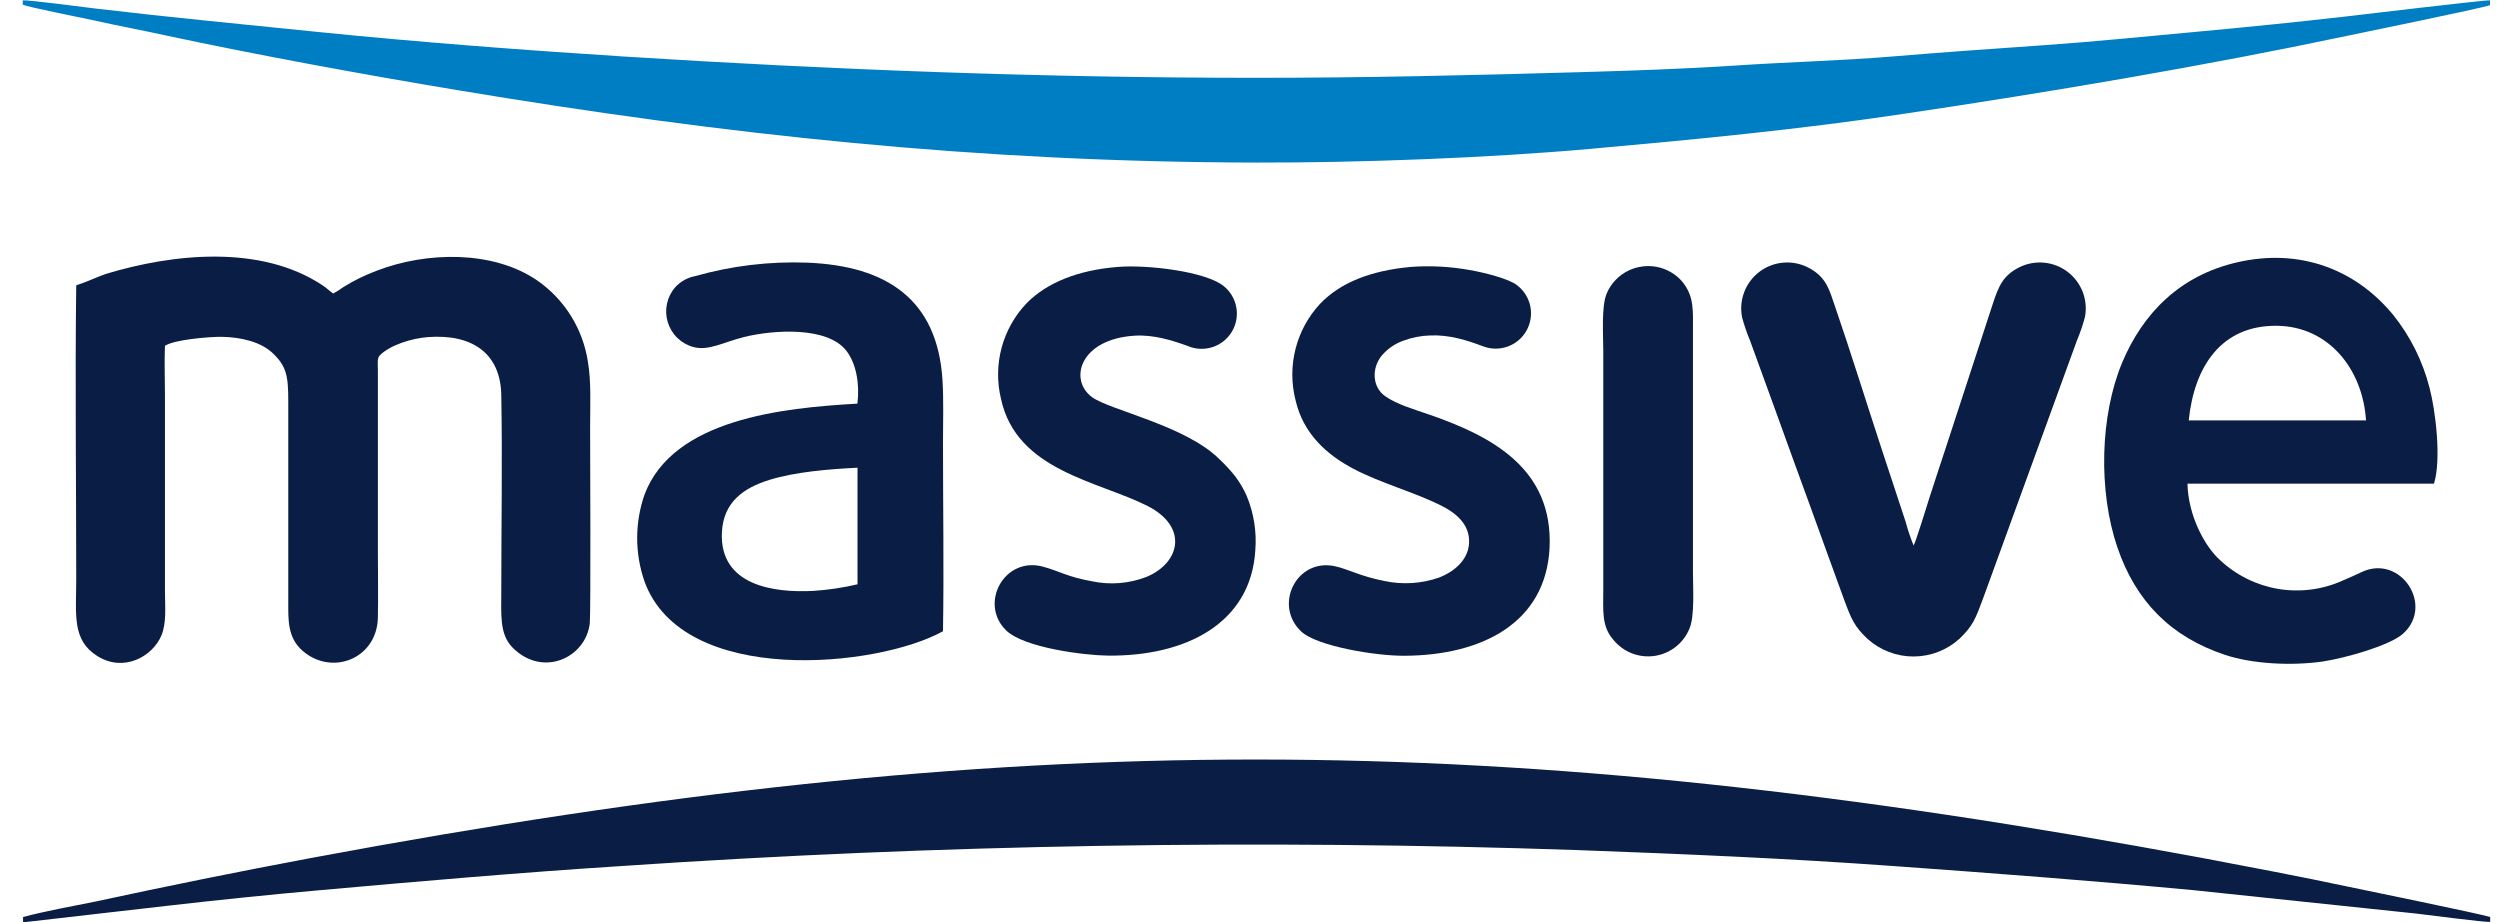 <svg width="103" height="38" viewBox="0 0 103 38" fill="none" xmlns="http://www.w3.org/2000/svg">
<g clip-path="url(#clip0_13742_27968)">
<path fill-rule="evenodd" clip-rule="evenodd" d="M0.94 0.191C1.092 0.283 3.472 0.751 3.857 0.837C4.848 1.062 5.827 1.238 6.813 1.457C10.625 2.273 15.023 3.078 18.885 3.72C29.921 5.56 40.284 6.676 51.755 6.698C55.968 6.708 61.336 6.509 65.515 6.134C69.865 5.745 74.165 5.331 78.422 4.691C84.43 3.798 90.772 2.729 96.681 1.481C97.211 1.369 102.205 0.347 102.588 0.215V0.014C102.411 -0.008 96.888 0.652 96.569 0.688C94.55 0.919 92.472 1.128 90.447 1.314C88.384 1.503 86.298 1.716 84.241 1.86C82.184 2.005 80.028 2.153 77.953 2.328C75.832 2.504 73.671 2.554 71.546 2.697C69.421 2.839 67.204 2.913 65.067 2.974C60.639 3.102 56.239 3.206 51.783 3.206C43.007 3.206 34.309 2.875 25.633 2.324C21.47 2.057 17.248 1.736 13.133 1.32C10.071 1.005 7.019 0.718 3.963 0.355C3.52 0.301 1.174 -0.006 0.936 0.014L0.94 0.191Z" fill="#007EC4"/>
<path fill-rule="evenodd" clip-rule="evenodd" d="M0.95 37.781V38L6.969 37.31C9.002 37.077 11.072 36.864 13.091 36.684C17.266 36.311 21.403 35.95 25.603 35.681C38.725 34.791 51.883 34.572 65.027 35.025C69.309 35.183 73.641 35.366 77.893 35.673C82.064 35.972 86.224 36.287 90.381 36.676L99.546 37.639C99.97 37.687 102.391 38.006 102.596 37.982V37.781C102.179 37.647 97.271 36.642 96.715 36.525C94.735 36.106 92.718 35.723 90.712 35.344C61.735 29.958 41.845 29.926 12.846 35.344C9.878 35.899 6.869 36.509 3.907 37.149C2.96 37.34 1.893 37.531 0.95 37.781Z" fill="#0A1D44"/>
<path fill-rule="evenodd" clip-rule="evenodd" d="M3.141 11.754C3.089 15.704 3.141 19.848 3.141 23.835C3.141 25.329 2.954 26.367 4.012 27.031C5.101 27.711 6.273 27.053 6.644 26.196C6.873 25.665 6.796 24.962 6.796 24.348V16.274C6.796 15.62 6.768 14.896 6.796 14.248C7.158 13.997 8.602 13.871 9.132 13.877C9.953 13.889 10.737 14.095 11.207 14.523C11.809 15.079 11.879 15.488 11.877 16.565V24.735C11.877 25.538 11.835 26.27 12.479 26.824C13.693 27.862 15.534 27.131 15.569 25.444C15.587 24.539 15.569 23.616 15.569 22.709V15.245C15.569 14.992 15.528 14.768 15.645 14.643C16.074 14.21 16.975 13.939 17.621 13.889C19.439 13.75 20.631 14.543 20.653 16.296C20.701 18.905 20.653 21.754 20.653 24.402C20.653 25.315 20.577 26.128 21.11 26.672C22.344 27.932 24.132 27.111 24.299 25.683C24.345 25.291 24.313 18.297 24.313 17.552C24.313 16.696 24.363 15.731 24.222 14.908C24.121 14.237 23.884 13.594 23.525 13.017C23.166 12.441 22.693 11.944 22.136 11.557C20.33 10.315 17.595 10.353 15.514 11.156C15.039 11.333 14.583 11.557 14.152 11.824C14.018 11.925 13.875 12.015 13.727 12.093C13.548 11.964 13.456 11.866 13.281 11.75C10.743 10.07 7.136 10.444 4.353 11.288C3.939 11.435 3.514 11.643 3.141 11.754Z" fill="#0A1D44"/>
<path fill-rule="evenodd" clip-rule="evenodd" d="M78.84 22.474C78.713 22.163 78.605 21.844 78.519 21.519L77.536 18.538C76.903 16.61 76.247 14.499 75.595 12.601C75.373 11.953 75.248 11.417 74.522 11.036C74.205 10.867 73.847 10.792 73.489 10.819C73.132 10.846 72.789 10.974 72.501 11.188C72.213 11.402 71.992 11.694 71.864 12.029C71.735 12.364 71.704 12.728 71.775 13.08C71.863 13.405 71.972 13.723 72.102 14.033L73.157 16.934C73.623 18.237 74.091 19.509 74.562 20.805C75.034 22.101 75.493 23.389 75.966 24.675C76.281 25.528 76.406 25.819 76.95 26.329C77.47 26.794 78.145 27.05 78.844 27.048C79.542 27.045 80.215 26.784 80.732 26.315C81.28 25.787 81.386 25.512 81.705 24.649L85.567 14.035C85.702 13.716 85.814 13.387 85.902 13.052C85.966 12.705 85.933 12.348 85.804 12.019C85.676 11.691 85.459 11.405 85.177 11.193C84.895 10.982 84.56 10.853 84.209 10.822C83.858 10.79 83.505 10.857 83.19 11.015C82.532 11.351 82.351 11.758 82.092 12.552L80.144 18.518C79.921 19.182 79.709 19.844 79.494 20.502C79.402 20.789 78.916 22.376 78.84 22.474Z" fill="#0A1D44"/>
<path fill-rule="evenodd" clip-rule="evenodd" d="M46.047 10.998C44.415 11.13 43.137 11.642 42.303 12.486C41.809 13.002 41.453 13.634 41.267 14.324C41.082 15.014 41.073 15.739 41.241 16.433C41.881 19.4 45.244 19.814 47.281 20.847C48.958 21.702 48.635 23.177 47.246 23.764C46.528 24.044 45.743 24.109 44.989 23.949C43.966 23.764 43.699 23.548 42.973 23.347C41.377 22.914 40.326 24.86 41.448 25.968C42.18 26.69 44.696 27.003 45.643 27.011C48.842 27.045 51.534 25.693 51.719 22.673C51.78 21.907 51.657 21.137 51.362 20.428C51.236 20.143 51.078 19.874 50.89 19.625C50.697 19.38 50.486 19.15 50.258 18.937C48.87 17.532 45.718 16.9 44.987 16.359C44.022 15.644 44.493 13.973 46.737 13.831C47.519 13.78 48.284 14.019 48.928 14.252C49.25 14.392 49.612 14.41 49.946 14.304C50.281 14.198 50.566 13.974 50.748 13.674C50.931 13.374 50.998 13.018 50.938 12.672C50.878 12.326 50.695 12.013 50.423 11.792C49.678 11.178 47.238 10.897 46.047 10.998Z" fill="#0A1D44"/>
<path fill-rule="evenodd" clip-rule="evenodd" d="M58.117 10.997C56.474 11.152 55.236 11.636 54.393 12.51C53.904 13.035 53.554 13.674 53.377 14.369C53.199 15.064 53.199 15.792 53.376 16.487C53.699 17.892 54.686 18.744 55.76 19.314C56.901 19.916 58.288 20.275 59.428 20.857C59.947 21.124 60.573 21.587 60.525 22.386C60.481 23.106 59.867 23.57 59.303 23.791C58.573 24.049 57.785 24.099 57.028 23.935C56.061 23.746 55.549 23.453 55.021 23.333C53.416 22.968 52.449 24.938 53.617 26.024C54.269 26.626 56.689 27.027 57.864 27.017C61.059 27.003 63.683 25.663 63.842 22.581C63.998 19.31 61.47 17.98 58.914 17.091C58.276 16.868 57.568 16.672 57.074 16.326C56.492 15.925 56.5 15.052 57.03 14.539C57.251 14.314 57.52 14.143 57.816 14.037C58.172 13.904 58.547 13.831 58.926 13.82C59.728 13.788 60.443 14.021 61.097 14.266C61.423 14.392 61.784 14.397 62.113 14.279C62.442 14.162 62.718 13.929 62.89 13.624C63.062 13.32 63.118 12.963 63.049 12.62C62.979 12.278 62.788 11.972 62.511 11.758C62.17 11.479 61.107 11.22 60.545 11.124C59.744 10.981 58.929 10.938 58.117 10.997Z" fill="#0A1D44"/>
<path fill-rule="evenodd" clip-rule="evenodd" d="M67.554 10.997C67.254 11.053 66.973 11.183 66.736 11.375C66.499 11.566 66.313 11.814 66.195 12.095C65.972 12.617 66.055 13.798 66.055 14.448V24.29C66.055 25.161 65.978 25.801 66.474 26.363C66.676 26.611 66.938 26.802 67.236 26.918C67.534 27.034 67.857 27.07 68.173 27.023C68.489 26.976 68.787 26.847 69.039 26.65C69.29 26.453 69.486 26.193 69.606 25.897C69.829 25.376 69.749 24.198 69.749 23.552V13.702C69.749 12.793 69.807 12.239 69.331 11.63C69.119 11.374 68.842 11.181 68.529 11.069C68.216 10.958 67.879 10.933 67.554 10.997Z" fill="#0A1D44"/>
<path fill-rule="evenodd" clip-rule="evenodd" d="M34.879 14.463C34.102 13.437 31.869 13.588 30.665 13.883C29.81 14.095 29.198 14.467 28.568 14.298C28.32 14.231 28.093 14.102 27.908 13.923C27.723 13.744 27.587 13.521 27.512 13.275C27.437 13.029 27.426 12.768 27.479 12.516C27.533 12.264 27.649 12.03 27.818 11.836C28.036 11.597 28.326 11.435 28.645 11.375C30.144 10.95 31.702 10.763 33.259 10.821C36.546 10.955 38.613 12.342 38.829 15.636C38.883 16.465 38.851 17.374 38.851 18.213C38.851 20.765 38.894 23.494 38.851 26.006C36.183 27.498 28.141 28.319 26.554 23.957C26.151 22.798 26.151 21.537 26.554 20.378C27.728 17.262 32.244 16.804 35.326 16.63C35.426 15.793 35.27 14.98 34.879 14.463ZM35.33 24.073V19.27C34.138 19.328 32.766 19.442 31.704 19.77C30.643 20.097 29.8 20.683 29.742 21.936C29.642 24.124 31.875 24.433 33.518 24.344C34.129 24.304 34.735 24.213 35.33 24.073Z" fill="#0A1D44"/>
<path fill-rule="evenodd" clip-rule="evenodd" d="M91.466 23.076C92.131 23.7 92.966 24.113 93.866 24.264C94.765 24.413 95.689 24.294 96.52 23.919C96.785 23.807 97.04 23.692 97.297 23.57C98.902 22.813 100.307 24.948 99.001 26.112C98.451 26.598 96.631 27.115 95.674 27.258C94.412 27.434 92.819 27.36 91.677 26.983C89.436 26.238 87.995 24.776 87.235 22.549C86.446 20.229 86.518 17.131 87.435 14.934C88.28 12.928 89.795 11.341 92.209 10.799C94.761 10.225 97.06 11.09 98.617 12.996C99.312 13.87 99.814 14.88 100.092 15.961C100.347 16.91 100.592 18.945 100.279 19.928H90.124C90.152 21.23 90.826 22.506 91.466 23.076ZM90.176 17.32H97.48C97.347 15.223 95.955 13.457 93.83 13.423C91.504 13.387 90.399 15.119 90.176 17.32Z" fill="#0A1D44"/>
</g>
<defs>
<clipPath id="clip0_13742_27968">
<rect width="101.66" height="38" fill="white" transform="translate(0.94 0)"/>
</clipPath>
</defs>
</svg>

